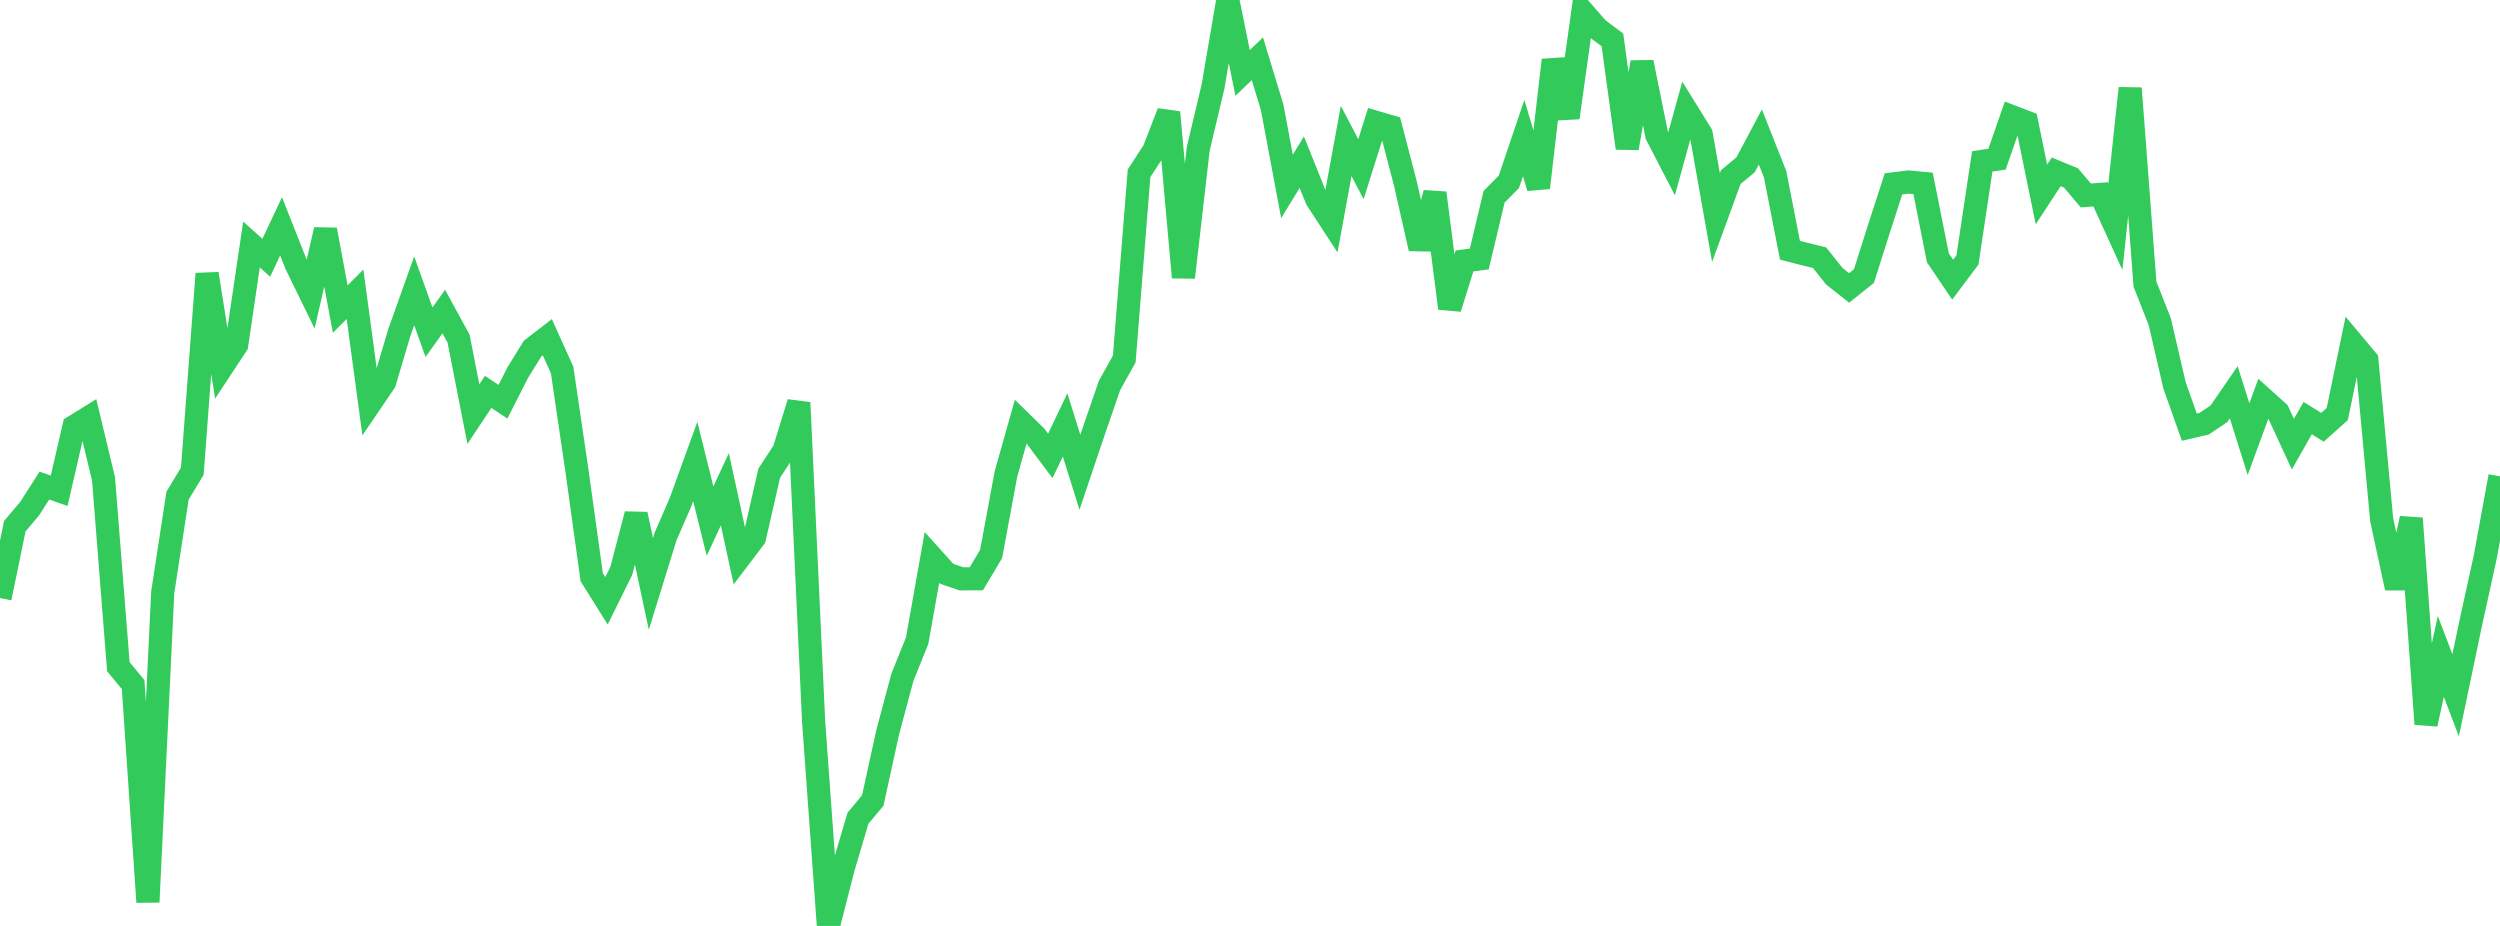 <?xml version="1.0" standalone="no"?>
<!DOCTYPE svg PUBLIC "-//W3C//DTD SVG 1.1//EN" "http://www.w3.org/Graphics/SVG/1.1/DTD/svg11.dtd">

<svg width="135" height="50" viewBox="0 0 135 50" preserveAspectRatio="none" 
  xmlns="http://www.w3.org/2000/svg"
  xmlns:xlink="http://www.w3.org/1999/xlink">


<polyline points="0.0, 32.293 0.799, 28.414 1.598, 27.47 2.396, 26.221 3.195, 26.502 3.994, 23.034 4.793, 22.54 5.592, 25.868 6.391, 36.001 7.189, 36.968 7.988, 48.711 8.787, 31.991 9.586, 26.769 10.385, 25.444 11.183, 14.782 11.982, 19.835 12.781, 18.623 13.58, 13.204 14.379, 13.918 15.178, 12.222 15.976, 14.243 16.775, 15.881 17.574, 12.406 18.373, 16.69 19.172, 15.891 19.97, 21.809 20.769, 20.634 21.568, 17.942 22.367, 15.704 23.166, 17.941 23.964, 16.823 24.763, 18.286 25.562, 22.362 26.361, 21.162 27.16, 21.693 27.959, 20.122 28.757, 18.826 29.556, 18.209 30.355, 19.979 31.154, 25.41 31.953, 31.169 32.751, 32.444 33.55, 30.825 34.349, 27.77 35.148, 31.531 35.947, 28.954 36.746, 27.122 37.544, 24.922 38.343, 28.141 39.142, 26.419 39.941, 30.097 40.74, 29.044 41.538, 25.552 42.337, 24.331 43.136, 21.741 43.935, 38.952 44.734, 50.0 45.533, 46.881 46.331, 44.184 47.13, 43.226 47.929, 39.569 48.728, 36.58 49.527, 34.593 50.325, 30.099 51.124, 30.985 51.923, 31.259 52.722, 31.253 53.521, 29.912 54.32, 25.602 55.118, 22.77 55.917, 23.552 56.716, 24.619 57.515, 22.945 58.314, 25.504 59.112, 23.137 59.911, 20.821 60.71, 19.388 61.509, 9.358 62.308, 8.127 63.107, 6.067 63.905, 14.979 64.704, 8.039 65.503, 4.674 66.302, 0.0 67.101, 3.936 67.899, 3.173 68.698, 5.802 69.497, 10.066 70.296, 8.758 71.095, 10.751 71.893, 11.977 72.692, 7.611 73.491, 9.135 74.29, 6.604 75.089, 6.839 75.888, 9.901 76.686, 13.425 77.485, 10.42 78.284, 16.65 79.083, 14.092 79.882, 13.983 80.68, 10.626 81.479, 9.818 82.278, 7.457 83.077, 10.137 83.876, 3.243 84.675, 6.353 85.473, 0.641 86.272, 1.557 87.071, 2.155 87.87, 8 88.669, 3.362 89.467, 7.299 90.266, 8.843 91.065, 5.955 91.864, 7.245 92.663, 11.75 93.462, 9.563 94.26, 8.902 95.059, 7.398 95.858, 9.416 96.657, 13.514 97.456, 13.719 98.254, 13.913 99.053, 14.917 99.852, 15.547 100.651, 14.91 101.45, 12.394 102.249, 9.928 103.047, 9.828 103.846, 9.902 104.645, 13.922 105.444, 15.103 106.243, 14.036 107.041, 8.716 107.84, 8.595 108.639, 6.298 109.438, 6.603 110.237, 10.5 111.036, 9.28 111.834, 9.61 112.633, 10.554 113.432, 10.496 114.231, 12.246 115.03, 4.766 115.828, 15.344 116.627, 17.369 117.426, 20.816 118.225, 23.068 119.024, 22.881 119.822, 22.343 120.621, 21.181 121.42, 23.715 122.219, 21.537 123.018, 22.256 123.817, 23.984 124.615, 22.577 125.414, 23.073 126.213, 22.359 127.012, 18.492 127.811, 19.447 128.609, 28.055 129.408, 31.753 130.207, 27.991 131.006, 39.101 131.805, 35.446 132.604, 37.546 133.402, 33.731 134.201, 30.09 135.0, 25.721" fill="none" stroke="#32ca5b" stroke-width="1.25"/>

</svg>